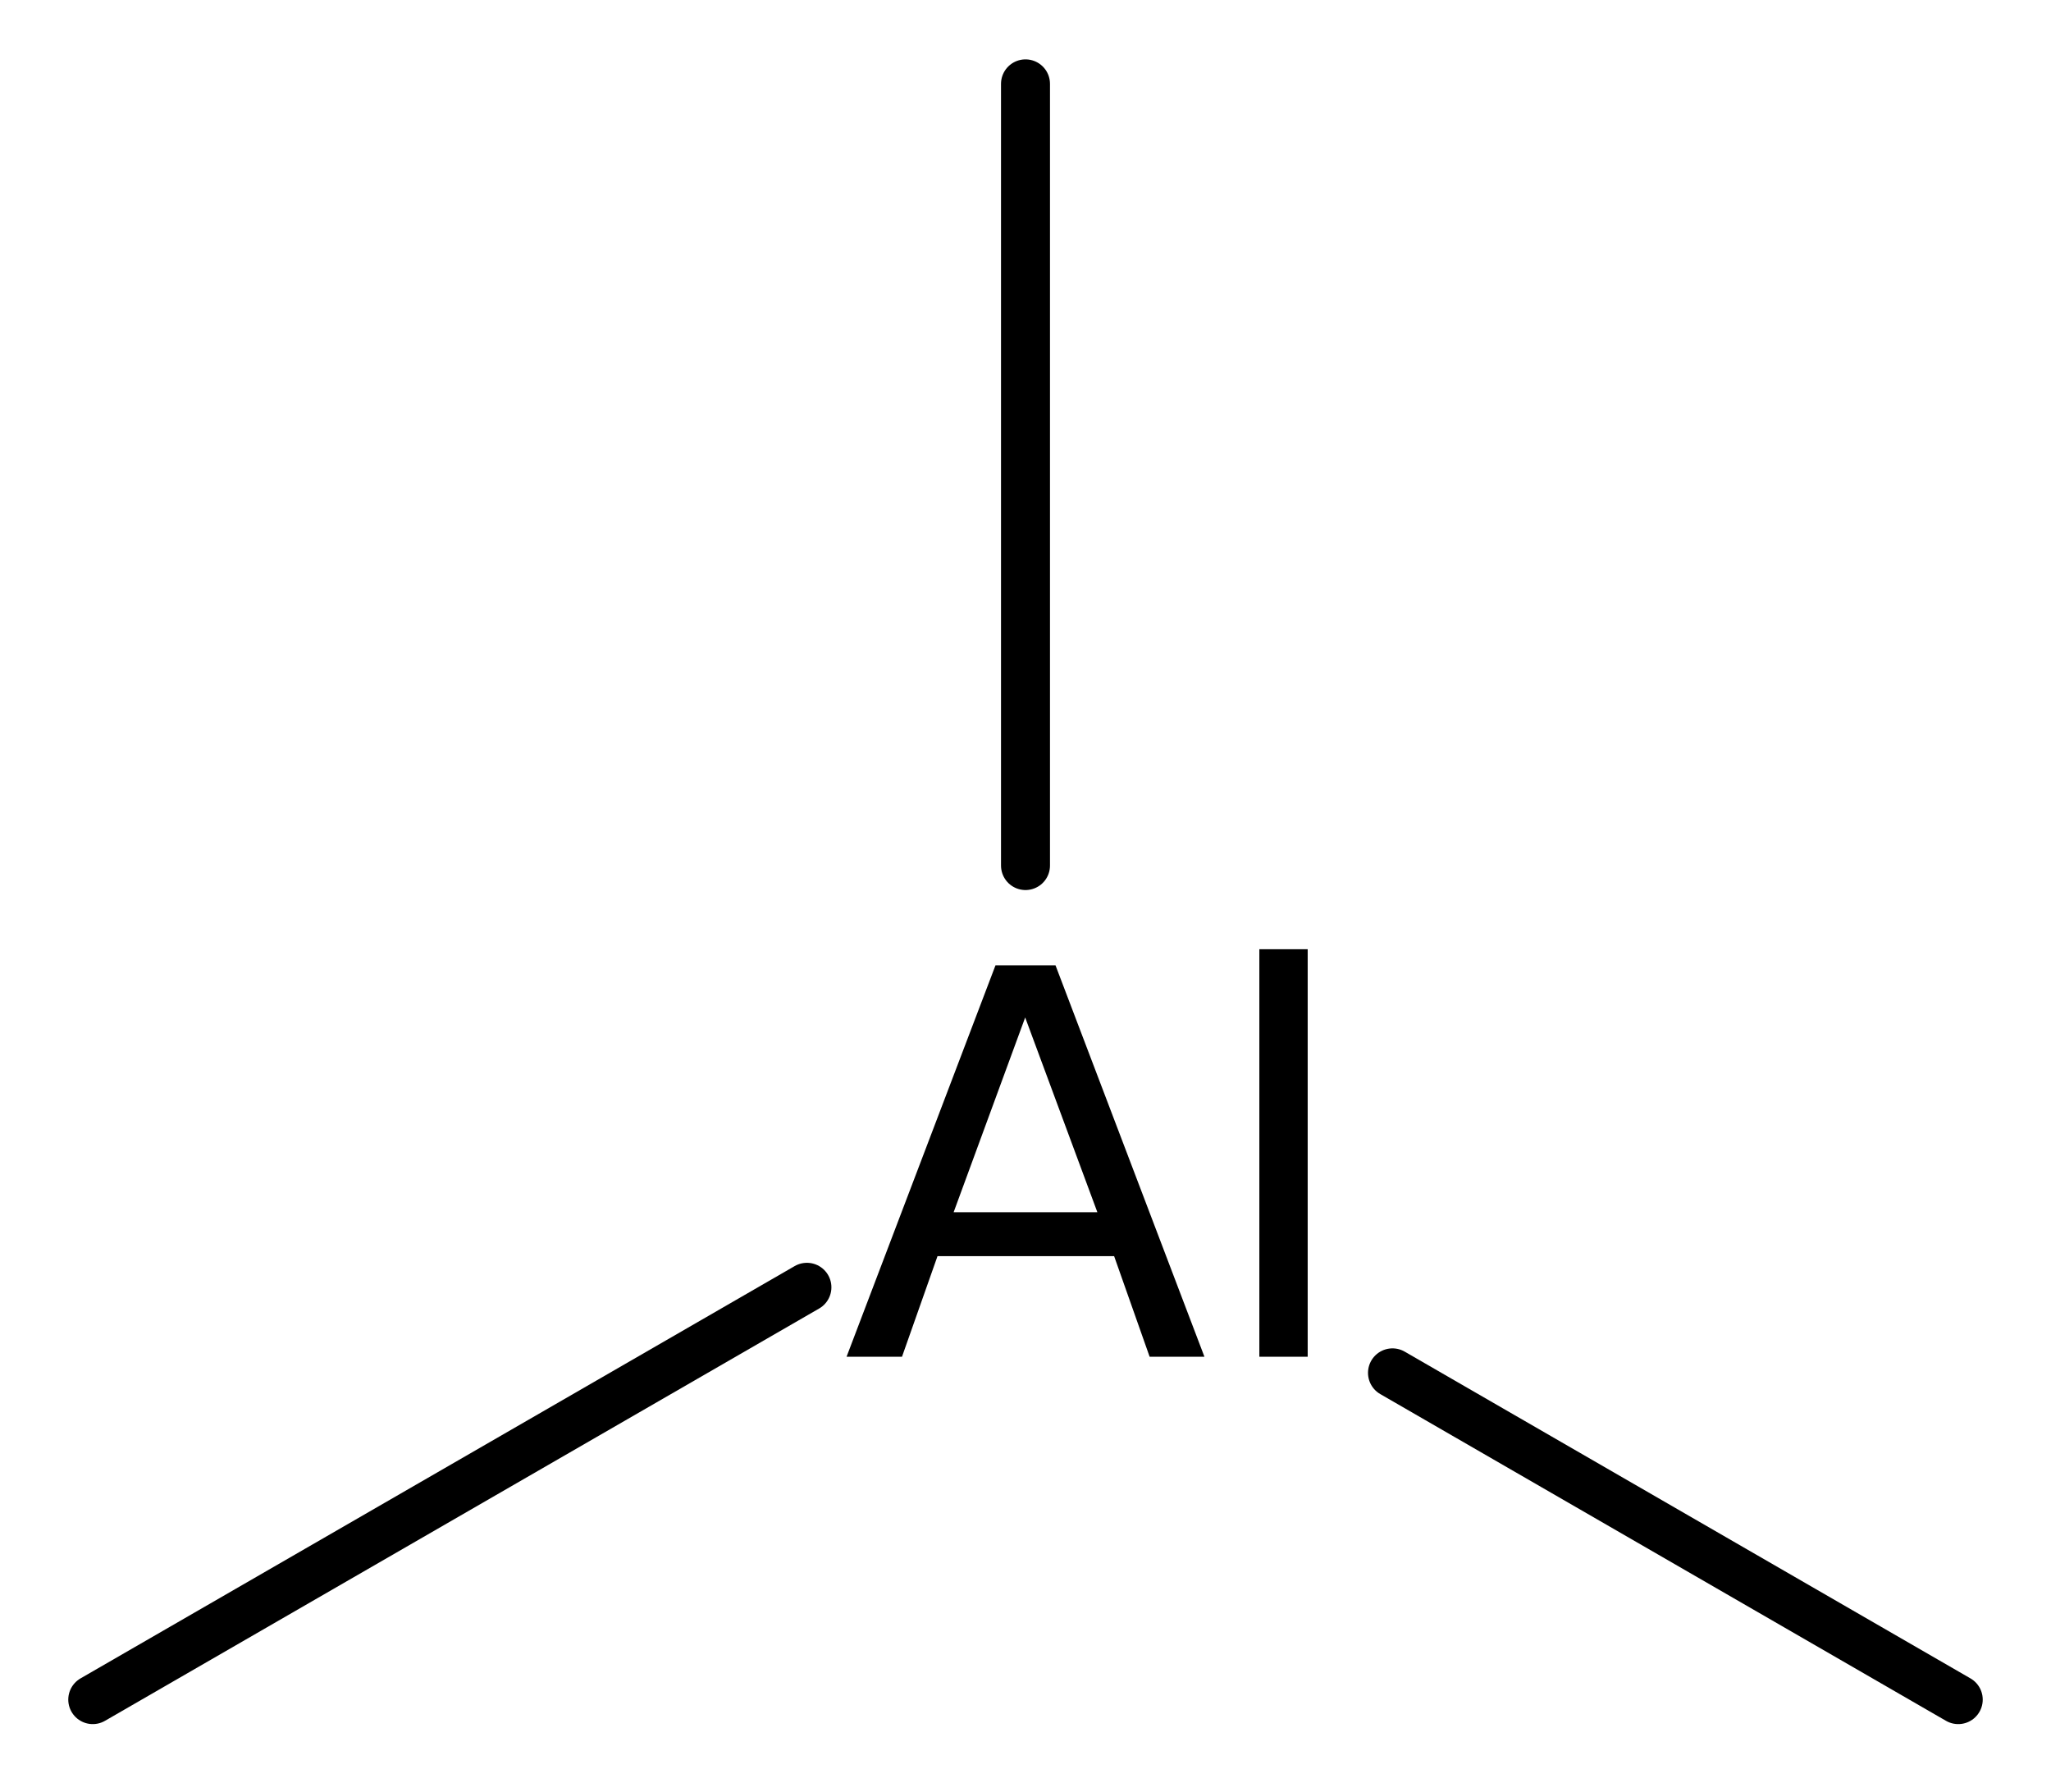 <?xml version='1.0' encoding='UTF-8'?>
<!DOCTYPE svg PUBLIC "-//W3C//DTD SVG 1.1//EN" "http://www.w3.org/Graphics/SVG/1.1/DTD/svg11.dtd">
<svg version='1.2' xmlns='http://www.w3.org/2000/svg' xmlns:xlink='http://www.w3.org/1999/xlink' width='19.348mm' height='16.906mm' viewBox='0 0 19.348 16.906'>
  <desc>Generated by the Chemistry Development Kit (http://github.com/cdk)</desc>
  <g stroke-linecap='round' stroke-linejoin='round' stroke='#000000' stroke-width='.462' fill='#000000'>
    <rect x='.0' y='.0' width='20.0' height='17.0' fill='#FFFFFF' stroke='none'/>
    <g id='mol1' class='mol'>
      <line id='mol1bnd1' class='bond' x1='18.473' y1='16.031' x2='13.136' y2='12.949'/>
      <line id='mol1bnd2' class='bond' x1='7.612' y1='12.142' x2='.875' y2='16.031'/>
      <line id='mol1bnd3' class='bond' x1='9.674' y1='8.164' x2='9.674' y2='.791'/>
      <path id='mol1atm2' class='atom' d='M9.671 9.597l-.675 1.837h1.356l-.681 -1.837zM9.391 9.105h.566l1.405 3.692h-.517l-.335 -.949h-1.666l-.335 .949h-.523l1.405 -3.692zM11.88 8.953h.456v3.844h-.456v-3.844z' stroke='none'/>
    </g>
  </g>
</svg>
